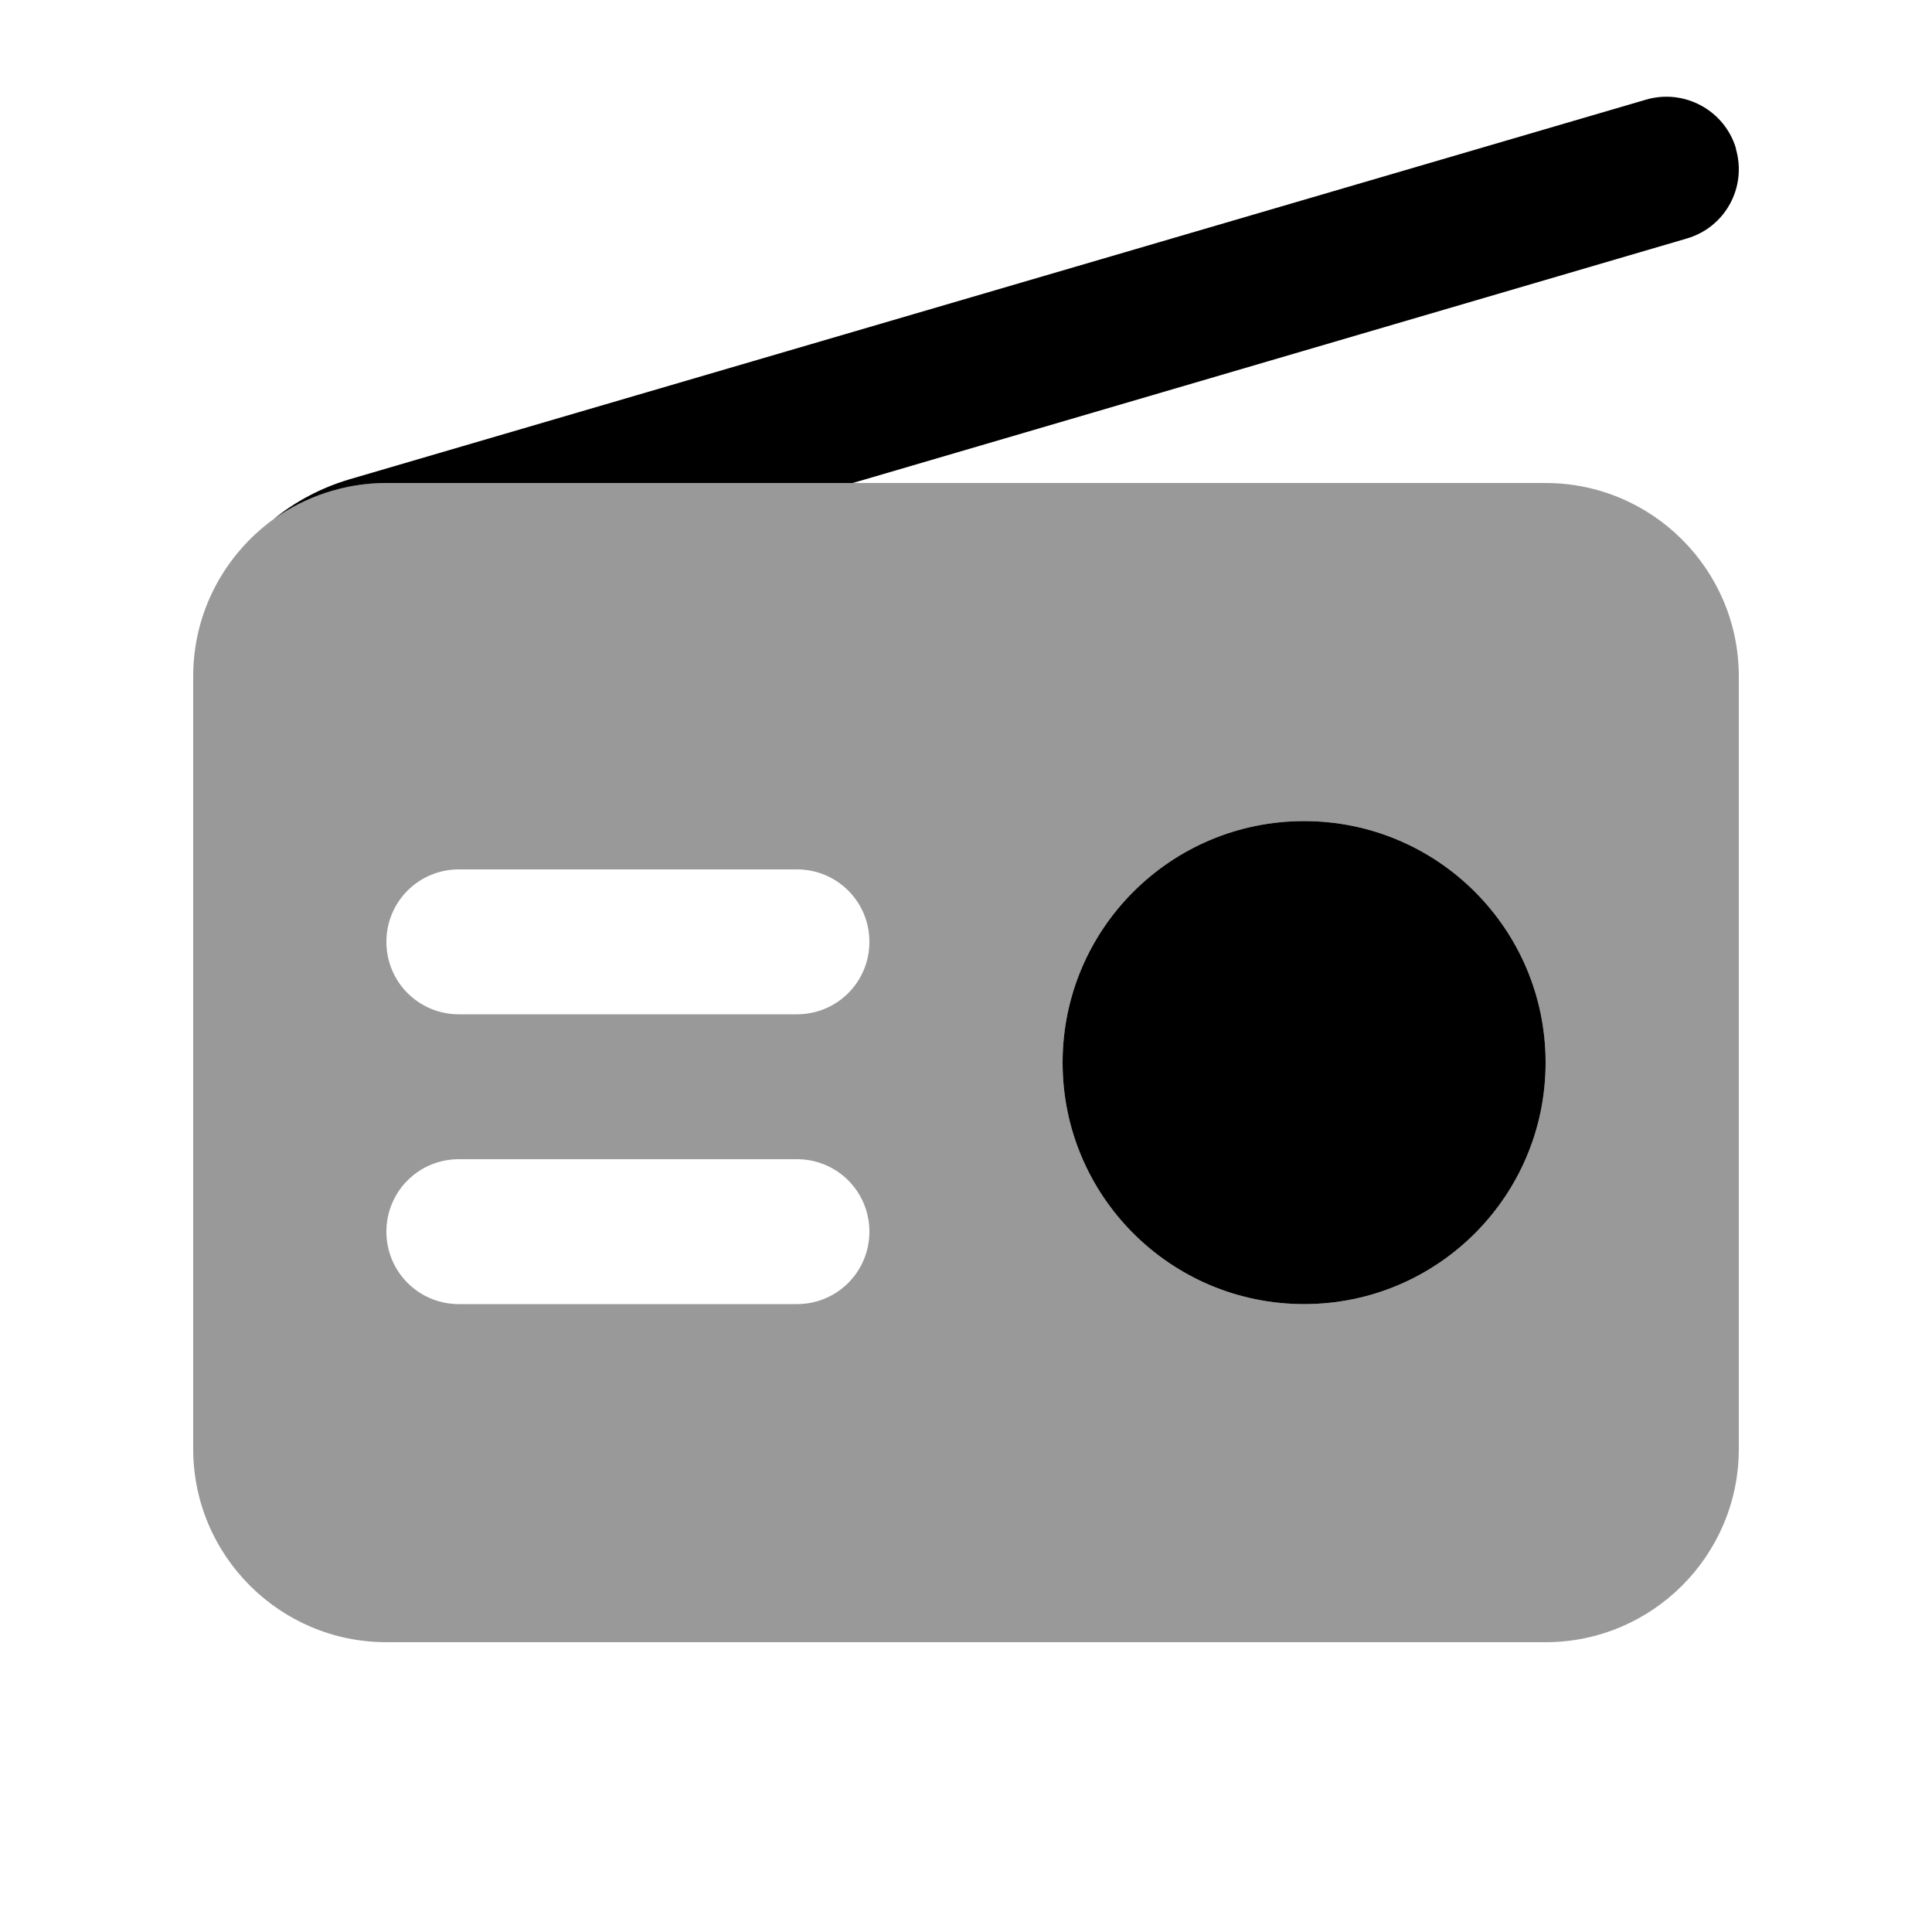 <svg xmlns="http://www.w3.org/2000/svg" viewBox="0 0 640 640"><!--! Font Awesome Pro 7.1.0 by @fontawesome - https://fontawesome.com License - https://fontawesome.com/license (Commercial License) Copyright 2025 Fonticons, Inc. --><path opacity=".4" fill="currentColor" d="M64 224C64 202.6 74.5 183.7 90.6 172C101.1 164.4 114 160 128 160L512 160C547.3 160 576 188.7 576 224L576 480C576 515.3 547.3 544 512 544L128 544C92.7 544 64 515.3 64 480L64 224zM128 312C128 325.3 138.7 336 152 336L264 336C277.3 336 288 325.3 288 312C288 298.7 277.3 288 264 288L152 288C138.7 288 128 298.7 128 312zM128 408C128 421.3 138.7 432 152 432L264 432C277.3 432 288 421.3 288 408C288 394.7 277.3 384 264 384L152 384C138.7 384 128 394.7 128 408zM352 352C352 396.2 387.8 432 432 432C476.2 432 512 396.2 512 352C512 307.8 476.2 272 432 272C387.8 272 352 307.8 352 352z"/><path fill="currentColor" d="M575 49.2C578.8 62 571.5 75.3 558.8 79L282.5 160L128 160C114.1 160 101.1 164.5 90.6 172C97.9 166.1 106.3 161.6 115.7 158.8L545.3 33C558 29.3 571.4 36.6 575.1 49.3zM432 272C476.2 272 512 307.8 512 352C512 396.2 476.2 432 432 432C387.8 432 352 396.2 352 352C352 307.8 387.8 272 432 272z"/></svg>